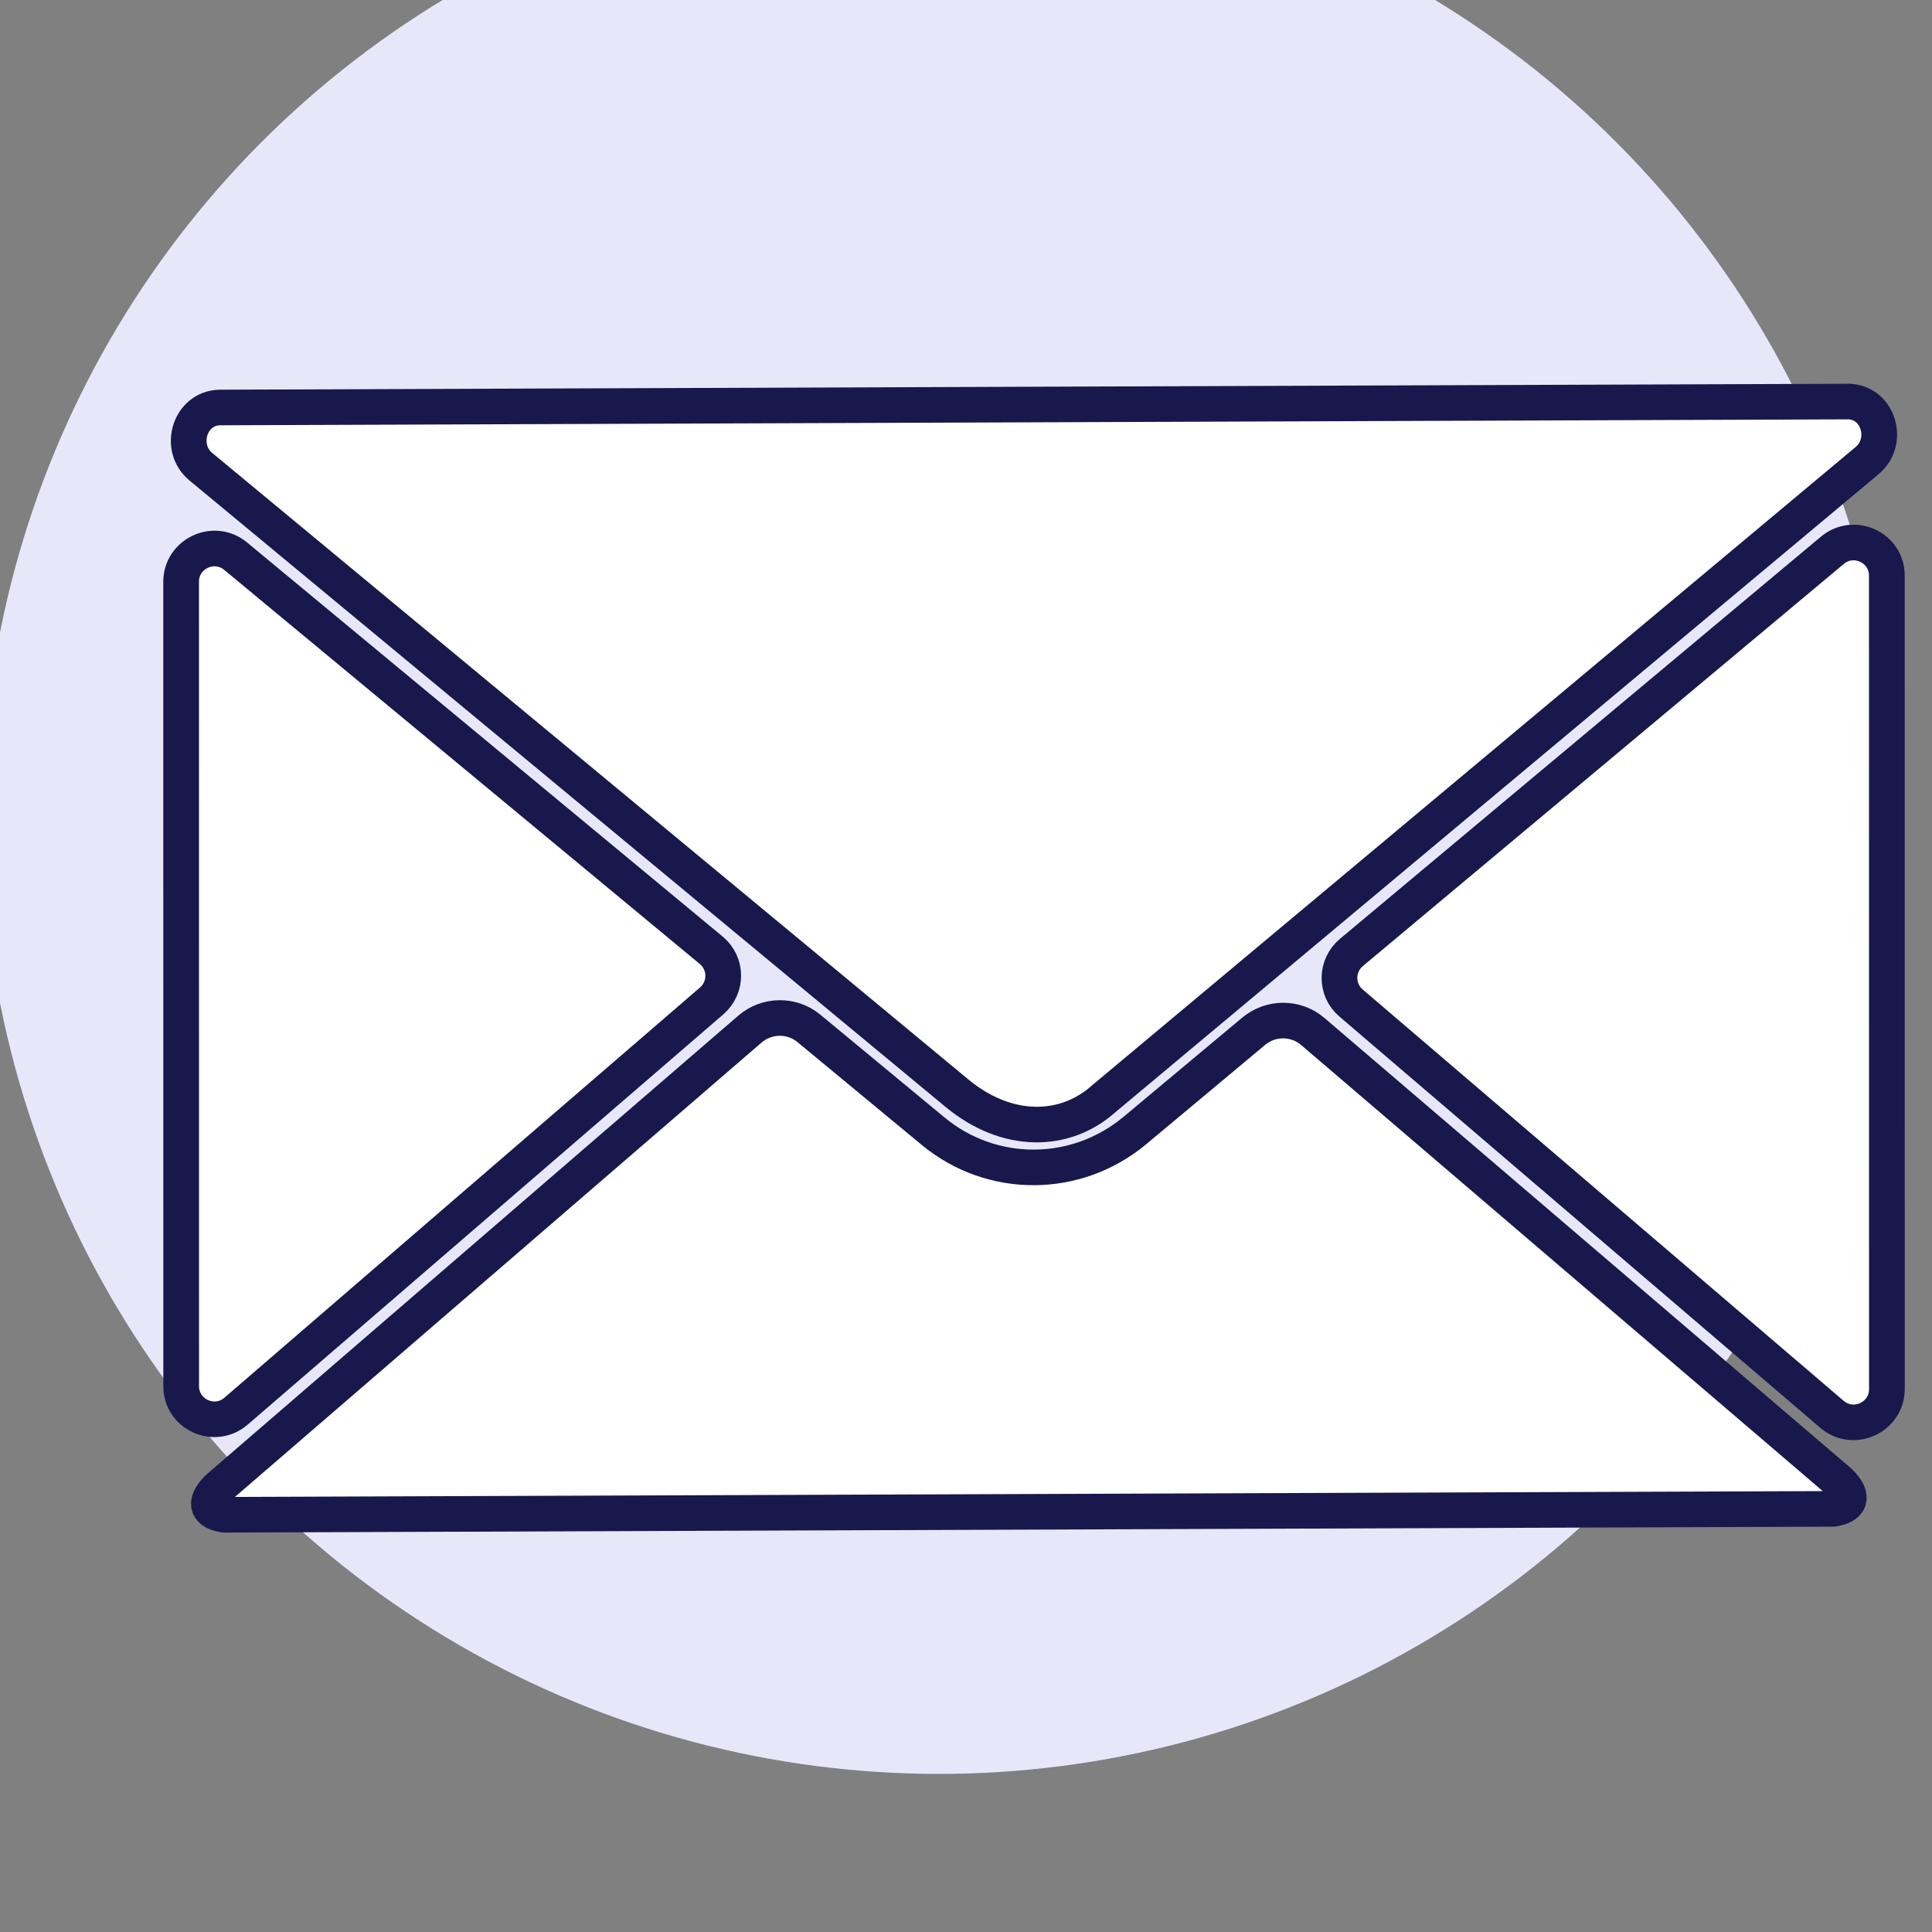 <?xml version="1.0" encoding="UTF-8" standalone="no"?>
<!DOCTYPE svg PUBLIC "-//W3C//DTD SVG 1.1//EN" "http://www.w3.org/Graphics/SVG/1.1/DTD/svg11.dtd">
<svg width="100%" height="100%" viewBox="0 0 54 54" version="1.1" xmlns="http://www.w3.org/2000/svg" xmlns:xlink="http://www.w3.org/1999/xlink" xml:space="preserve" xmlns:serif="http://www.serif.com/" style="fill-rule:evenodd;clip-rule:evenodd;stroke-linejoin:round;stroke-miterlimit:2;">
    <rect x="0" y="0" width="54" height="54" fill="#808080" stroke="none"/>
    <g transform="matrix(1,0,0,1,-3439.05,-3372.62)">
        <g transform="matrix(1.216,0,0,2.595,-528.678,0)">
            <g transform="matrix(0.969,0,0,0.499,157.58,-407.848)">
                <ellipse cx="3226.97" cy="3439.51" rx="22.699" ry="20.641" style="fill:rgb(232,231,250);"/>
            </g>
        </g>
        <g transform="matrix(1.216,0,0,2.595,-528.678,0)">
            <g id="Mail" transform="matrix(-0.075,0.009,0.019,0.035,3351.29,1225.84)">
                <path d="M1370.41,2094.83L1104.17,1966.99C1096.08,1963.1 1096.66,1950.81 1105.34,1948.5C1105.41,1948.49 1105.47,1948.47 1105.54,1948.46L1574.02,1829.82C1574.09,1829.8 1574.15,1829.78 1574.22,1829.77C1582.95,1827.67 1589.31,1838.21 1584.04,1845.47L1412.38,2082.35C1401.15,2097.92 1384.37,2102.17 1370.41,2094.83Z" style="fill:white;fill-rule:nonzero;stroke:rgb(25,24,76);stroke-width:10.61px;"/>
                <path d="M1292.36,2085.5L1184.08,2239.93C1179.23,2246.85 1168.49,2244.88 1166.42,2236.69L1106.9,2001.66C1104.85,1993.54 1113.2,1986.71 1120.75,1990.34L1288.54,2070.93C1294.04,2073.57 1295.86,2080.51 1292.36,2085.5Z" style="fill:white;fill-rule:nonzero;stroke:rgb(25,24,76);stroke-width:10.61px;"/>
                <path d="M1657.7,2146.55C1657.56,2147.88 1656.17,2149.11 1653.95,2150.02L1190.64,2267.34C1188.27,2267.6 1186.46,2267.18 1185.7,2266.08C1184.83,2264.8 1185.22,2262.86 1186.64,2260.39C1187.07,2259.67 1187.68,2258.84 1188.33,2257.92L1305.47,2090.87C1309.27,2085.49 1316.42,2083.61 1322.38,2086.45L1363.89,2106.36C1374.11,2111.25 1385.3,2112.17 1395.6,2109.55C1405.89,2106.95 1415.3,2100.82 1421.96,2091.65L1450.21,2052.72C1454.09,2047.38 1461.27,2045.64 1467.18,2048.56L1651.5,2140.64C1652.51,2141.12 1653.44,2141.57 1654.16,2142C1656.58,2143.5 1657.85,2145.01 1657.7,2146.55Z" style="fill:white;fill-rule:nonzero;stroke:rgb(25,24,76);stroke-width:10.61px;"/>
                <path d="M1598.14,1877.26L1657,2109.67C1659.07,2117.86 1650.57,2124.71 1643.01,2120.93L1476.16,2037.6C1470.7,2034.87 1468.99,2027.9 1472.57,2022.96L1580.57,1873.9C1585.49,1867.11 1596.09,1869.14 1598.14,1877.26Z" style="fill:white;fill-rule:nonzero;stroke:rgb(25,24,76);stroke-width:10.61px;"/>
            </g>
        </g>
    </g>
</svg>
